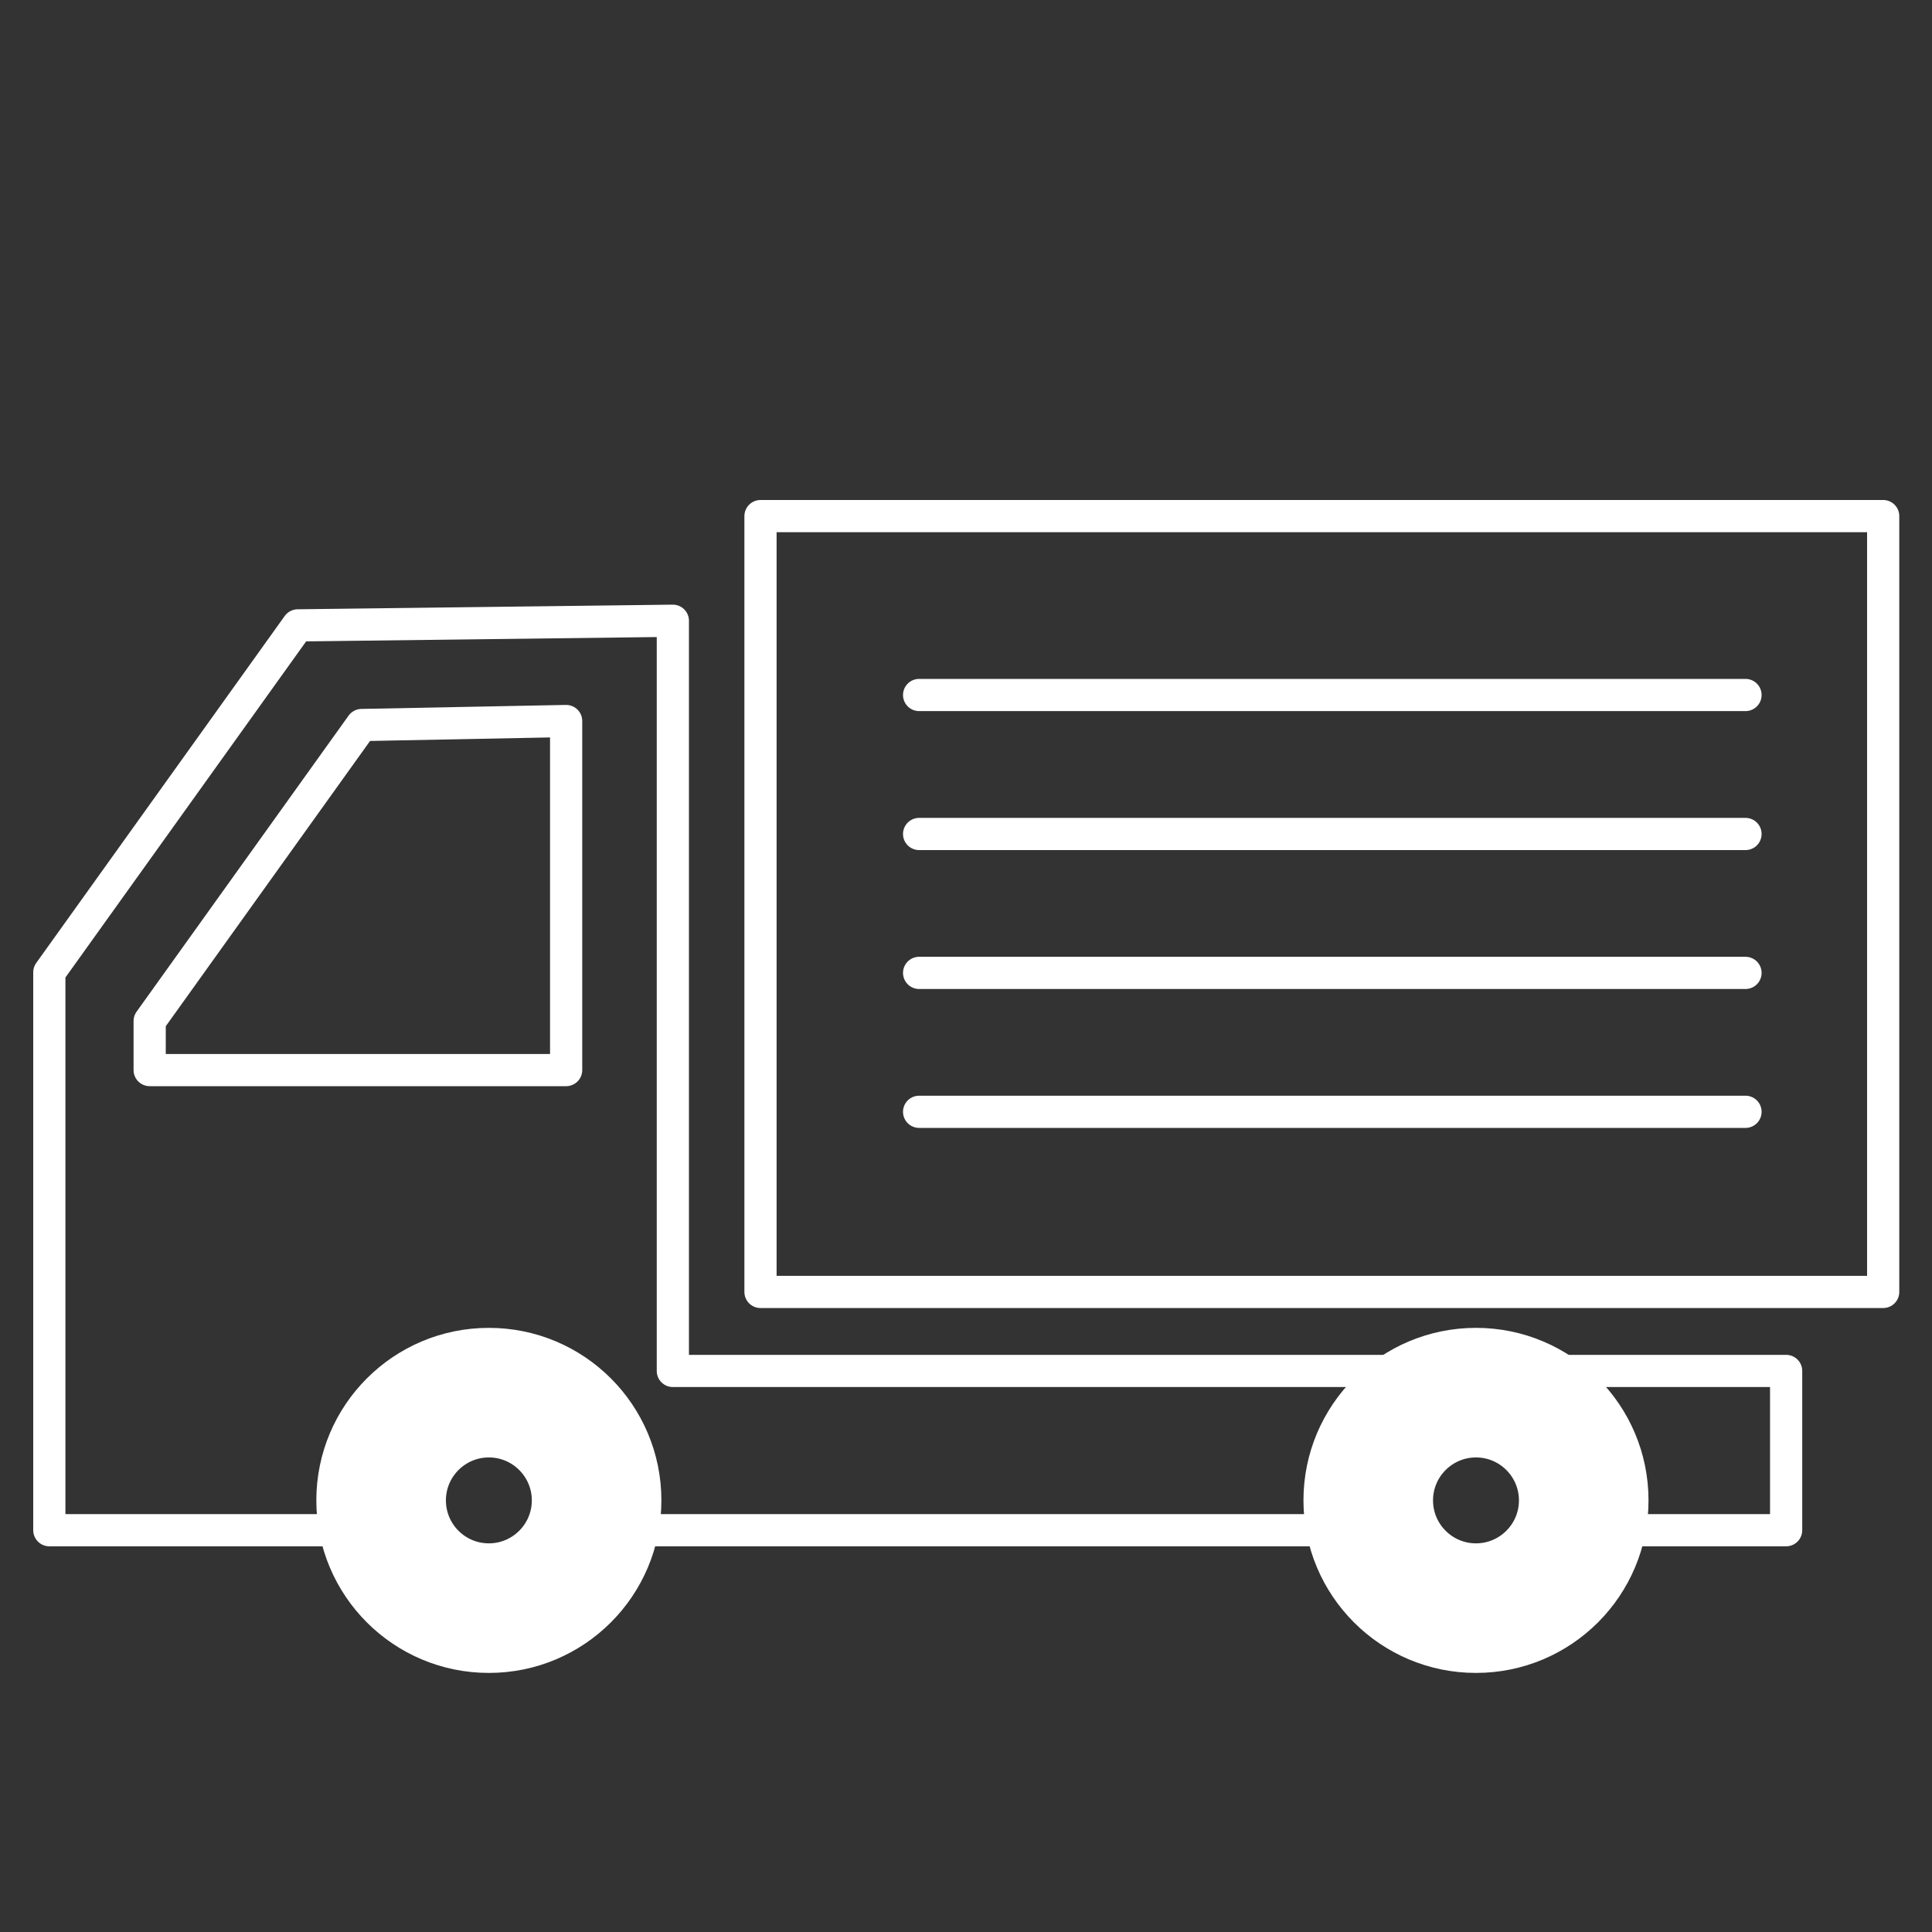 <svg xmlns="http://www.w3.org/2000/svg" id="_&#x30EC;&#x30A4;&#x30E4;&#x30FC;_1" data-name="&#x30EC;&#x30A4;&#x30E4;&#x30FC; 1" viewBox="0 0 300 300"><rect x="0" y="0" width="300" height="300" fill="#333333" stroke="none"/><defs><style>      .cls-1, .cls-2 {        fill: #fff;      }      .cls-1, .cls-2, .cls-3, .cls-4 {        stroke: #fff;        stroke-linejoin: round;        stroke-width: 5px;      }      .cls-1, .cls-3 {        stroke-linecap: round;      }      .cls-3, .cls-4 {        fill: none;      }    </style></defs><path class="cls-2" d="M75.91,208.69c-13.41,0-24.29,10.87-24.29,24.29s10.87,24.29,24.29,24.29,24.29-10.87,24.29-24.29-10.87-24.29-24.29-24.29ZM75.91,242.15c-5.07,0-9.17-4.11-9.17-9.17s4.11-9.17,9.17-9.17,9.17,4.11,9.17,9.17-4.11,9.17-9.17,9.17Z"></path><path class="cls-2" d="M229.19,208.69c-13.41,0-24.29,10.87-24.29,24.29s10.87,24.29,24.29,24.29,24.29-10.87,24.29-24.29-10.87-24.29-24.29-24.29ZM229.19,242.15c-5.07,0-9.17-4.11-9.17-9.17s4.11-9.17,9.17-9.17,9.17,4.11,9.17,9.17-4.11,9.17-9.17,9.17Z"></path><g><g><polyline class="cls-4" points="215.55 212.88 104.48 212.88 104.48 96.39 46.24 97.11 7.66 150.98 7.66 237.61 52.07 237.61"></polyline><polyline class="cls-4" points="253.04 237.61 277.35 237.61 277.35 212.88 242.83 212.88"></polyline><polyline class="cls-4" points="99.75 237.61 104.48 237.61 205.35 237.61"></polyline><polygon class="cls-4" points="56.16 112.58 23.24 158.55 23.24 166.16 87.91 166.16 87.91 111.96 56.16 112.58"></polygon></g><g><rect class="cls-3" x="118.09" y="80.14" width="174.33" height="120.47"></rect><line class="cls-1" x1="142.72" y1="107.92" x2="271.04" y2="107.92"></line><line class="cls-1" x1="142.72" y1="129.5" x2="271.04" y2="129.5"></line><line class="cls-1" x1="142.72" y1="151.07" x2="271.04" y2="151.07"></line><line class="cls-1" x1="142.72" y1="172.64" x2="271.04" y2="172.64"></line></g></g></svg>
